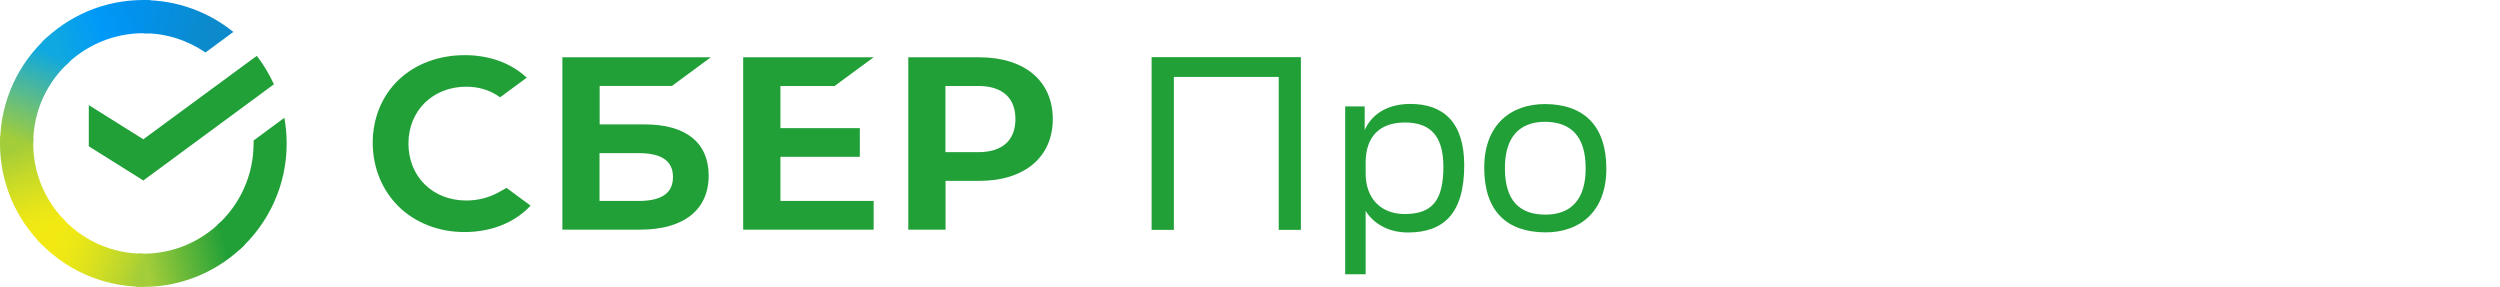 <svg width="244" height="28" viewBox="0 0 244 28" fill="none" xmlns="http://www.w3.org/2000/svg">
<g clip-path="url(#clip0_75_68)">
<path d="M146.881 16.371C146.881 13.408 148.275 11.886 150.808 11.886C153.341 11.909 154.759 13.327 154.759 16.394V16.464C154.759 19.427 153.364 20.948 150.832 20.948C148.275 20.948 146.881 19.531 146.881 16.441V16.371ZM144.86 16.371C144.86 20.588 147.033 22.656 150.832 22.68C154.224 22.68 156.78 20.635 156.78 16.464C156.78 12.269 154.585 10.178 150.808 10.155C147.416 10.155 144.86 12.2 144.86 16.371ZM133.287 15.767C133.334 13.362 134.612 11.956 137.121 11.956C139.388 11.956 140.874 13.036 140.874 16.266C140.874 19.612 139.747 20.89 137.099 20.89C134.832 20.89 133.287 19.427 133.287 16.917V15.767ZM131.29 26.769H133.287V20.577C133.962 21.704 135.379 22.691 137.412 22.691C140.852 22.691 142.908 20.89 142.908 16.138C142.908 11.921 140.863 10.143 137.656 10.143C135.228 10.143 133.799 11.305 133.194 12.699V10.387H131.29V26.769ZM124.794 22.436H126.967V5.577H112.397V22.436H114.57V7.506H124.806V22.436H124.794Z" fill="#21A038"/>
<path d="M81.457 8.391L85.268 5.591H72.534V22.415H85.268V19.614H76.171V15.304H83.92V12.504H76.171V8.391H81.457Z" fill="#21A038"/>
<path d="M62.941 12.143H58.526V8.39H65.578L69.377 5.59H54.889V22.414H62.476C66.728 22.414 69.168 20.485 69.168 17.128C69.157 13.921 66.949 12.143 62.941 12.143ZM62.302 19.614H58.514V14.943H62.302C64.602 14.943 65.683 15.722 65.683 17.279C65.683 18.87 64.544 19.614 62.302 19.614Z" fill="#21A038"/>
<path d="M95.574 5.591H88.649V22.415H92.286V17.651H95.586C100 17.651 102.754 15.327 102.754 11.609C102.743 7.891 99.989 5.591 95.574 5.591ZM95.492 14.851H92.274V8.391H95.492C97.816 8.391 99.106 9.541 99.106 11.621C99.106 13.7 97.816 14.851 95.492 14.851Z" fill="#21A038"/>
<path d="M48.648 18.779C47.718 19.291 46.638 19.57 45.511 19.57C42.234 19.57 39.864 17.234 39.864 14.016C39.864 10.797 42.246 8.462 45.511 8.462C46.754 8.462 47.858 8.811 48.81 9.496L51.413 7.579L51.239 7.428C49.717 6.092 47.683 5.383 45.359 5.383C42.838 5.383 40.55 6.231 38.923 7.777C37.285 9.334 36.378 11.518 36.378 13.923C36.378 16.351 37.285 18.559 38.911 20.162C40.55 21.765 42.838 22.648 45.336 22.648C47.95 22.648 50.239 21.731 51.785 20.069C50.588 19.186 49.438 18.338 49.438 18.338L48.648 18.779Z" fill="#21A038"/>
<path d="M25.061 5.45C25.724 6.298 26.281 7.239 26.734 8.227L13.989 17.614L8.667 14.28V10.26L13.989 13.594L25.061 5.45Z" fill="#21A038"/>
<path d="M3.242 14.002C3.242 13.816 3.242 13.642 3.253 13.467L0.023 13.305C0.012 13.537 0 13.769 0 14.002C0 17.859 1.569 21.356 4.101 23.889L6.39 21.6C4.45 19.648 3.242 16.965 3.242 14.002Z" fill="url(#paint0_linear_75_68)"/>
<path d="M13.989 3.242C14.174 3.242 14.349 3.253 14.523 3.253L14.686 0.023C14.453 0.012 14.221 0 13.989 0C10.131 0 6.634 1.569 4.101 4.101L6.39 6.39C8.342 4.45 11.026 3.242 13.989 3.242Z" fill="url(#paint1_linear_75_68)"/>
<path d="M13.991 24.759C13.805 24.759 13.631 24.759 13.457 24.747L13.294 27.977C13.526 27.988 13.759 28 13.991 28C17.848 28 21.346 26.431 23.878 23.899L21.59 21.61C19.649 23.55 16.954 24.759 13.991 24.759Z" fill="url(#paint2_linear_75_68)"/>
<path d="M20.054 5.125L22.773 3.115C20.368 1.175 17.312 0.013 13.989 0.013V3.243C16.244 3.243 18.323 3.94 20.054 5.125Z" fill="url(#paint3_linear_75_68)"/>
<path d="M27.979 14.003C27.979 13.144 27.897 12.307 27.758 11.494L24.749 13.713C24.749 13.806 24.749 13.899 24.749 14.003C24.749 17.164 23.378 20.01 21.205 21.974L23.378 24.367C26.201 21.811 27.979 18.116 27.979 14.003Z" fill="#21A038"/>
<path d="M13.988 24.76C10.828 24.76 7.981 23.389 6.018 21.216L3.624 23.389C6.18 26.212 9.887 27.99 13.988 27.99V24.76Z" fill="url(#paint4_linear_75_68)"/>
<path d="M6.785 6.03L4.612 3.625C1.789 6.181 0.011 9.887 0.011 13.988H3.241C3.241 10.84 4.6 7.993 6.785 6.03Z" fill="url(#paint5_linear_75_68)"/>
</g>
<defs>
<linearGradient id="paint0_linear_75_68" x1="4.758" y1="23.485" x2="1.228" y2="13.282" gradientUnits="userSpaceOnUse">
<stop offset="0.144" stop-color="#F2E913"/>
<stop offset="0.304" stop-color="#E7E518"/>
<stop offset="0.582" stop-color="#CADB26"/>
<stop offset="0.891" stop-color="#A3CD39"/>
</linearGradient>
<linearGradient id="paint1_linear_75_68" x1="5.026" y1="4.683" x2="14.117" y2="1.219" gradientUnits="userSpaceOnUse">
<stop offset="0.059" stop-color="#0FA8E0"/>
<stop offset="0.538" stop-color="#0099F9"/>
<stop offset="0.923" stop-color="#0291EB"/>
</linearGradient>
<linearGradient id="paint2_linear_75_68" x1="13.082" y1="26.034" x2="23.363" y2="23.71" gradientUnits="userSpaceOnUse">
<stop offset="0.123" stop-color="#A3CD39"/>
<stop offset="0.285" stop-color="#86C339"/>
<stop offset="0.869" stop-color="#21A038"/>
</linearGradient>
<linearGradient id="paint3_linear_75_68" x1="13.316" y1="1.1" x2="22.106" y2="3.812" gradientUnits="userSpaceOnUse">
<stop offset="0.057" stop-color="#0291EB"/>
<stop offset="0.79" stop-color="#0C8ACB"/>
</linearGradient>
<linearGradient id="paint4_linear_75_68" x1="4.432" y1="22.989" x2="13.999" y2="26.564" gradientUnits="userSpaceOnUse">
<stop offset="0.132" stop-color="#F2E913"/>
<stop offset="0.298" stop-color="#EBE716"/>
<stop offset="0.531" stop-color="#D9E01F"/>
<stop offset="0.802" stop-color="#BBD62D"/>
<stop offset="0.983" stop-color="#A3CD39"/>
</linearGradient>
<linearGradient id="paint5_linear_75_68" x1="1.211" y1="14.391" x2="5.051" y2="4.4" gradientUnits="userSpaceOnUse">
<stop offset="0.07" stop-color="#A3CD39"/>
<stop offset="0.26" stop-color="#81C55F"/>
<stop offset="0.922" stop-color="#0FA8E0"/>
</linearGradient>
<clipPath id="clip0_75_68">
<rect width="243.25" height="28" fill="white"/>
</clipPath>
</defs>
</svg>
